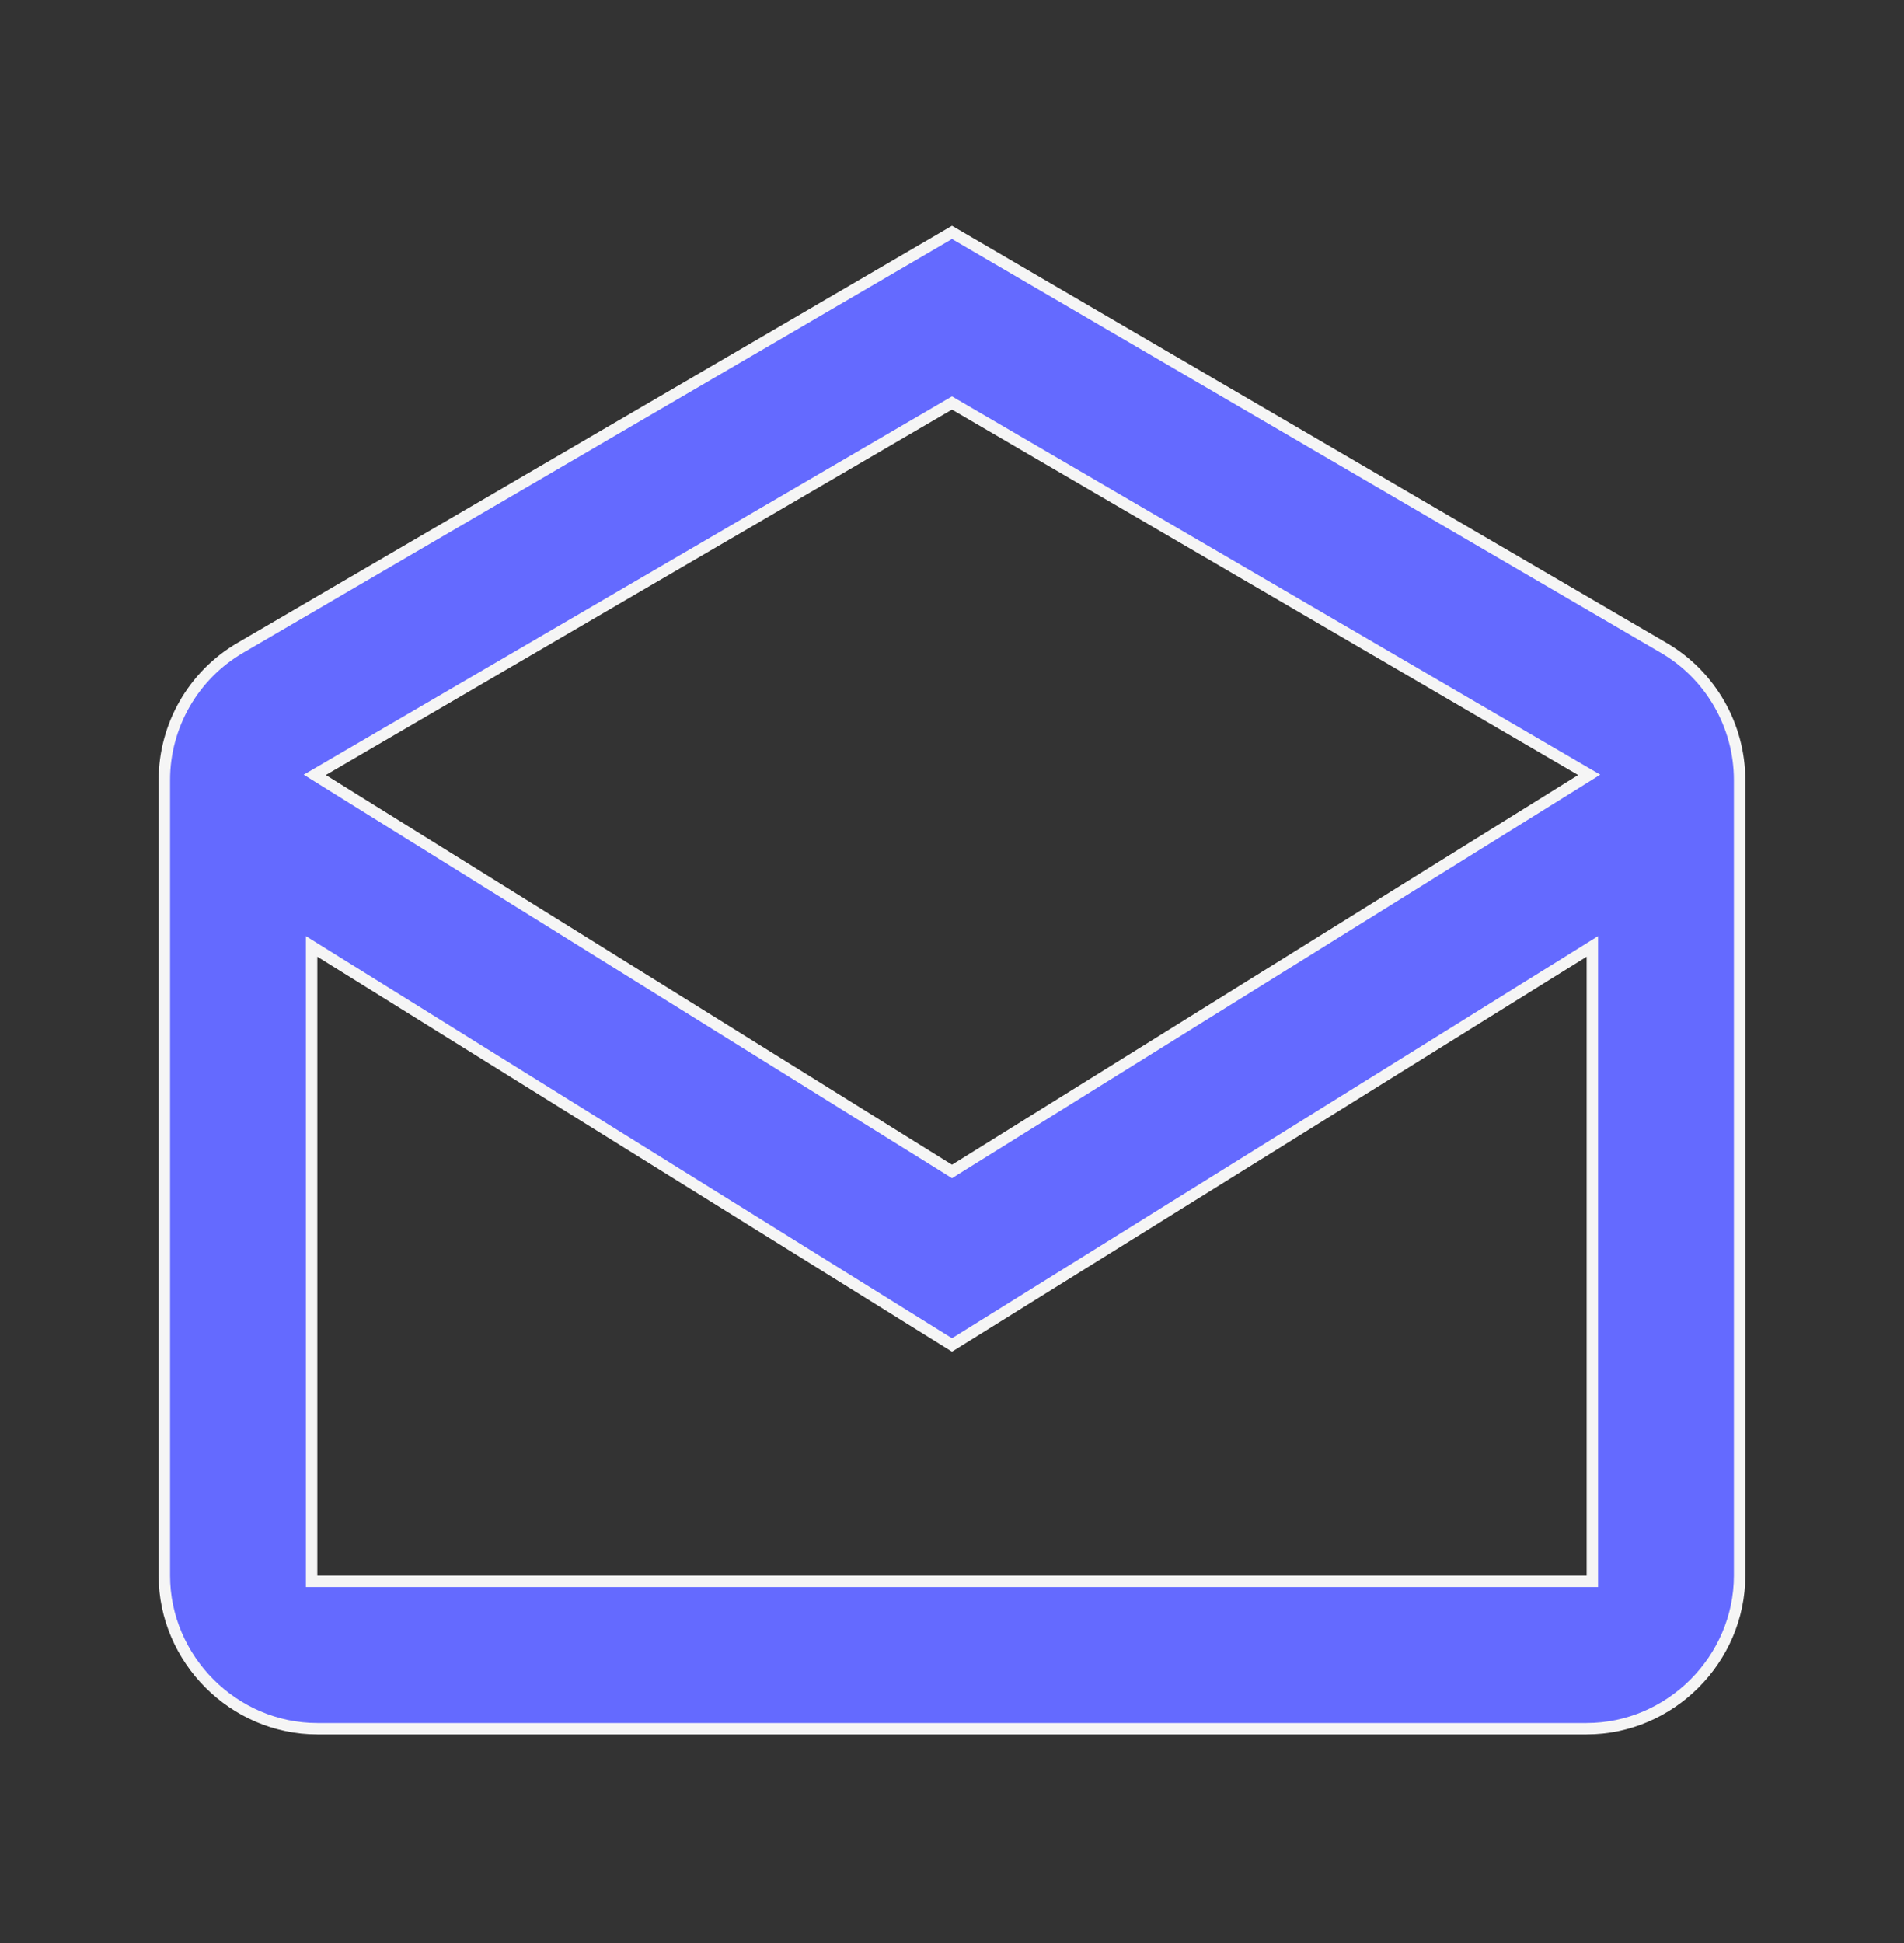 <svg width="50" height="51" viewBox="0 0 50 51" fill="none" xmlns="http://www.w3.org/2000/svg">
<rect x="0" y="0" width="50" height="51" fill="#333333" stroke="none"/>
<path d="M6.309 17.005L6.309 17.005L25 6.1L43.691 17.005L43.691 17.005C44.922 17.723 45.683 19.047 45.683 20.473V41.359C45.683 43.553 43.861 45.376 41.666 45.376H8.333C6.139 45.376 4.316 43.553 4.316 41.359V20.473C4.316 19.047 5.077 17.723 6.309 17.005ZM25.075 10.622L25 10.578L24.924 10.622L8.481 20.213L8.266 20.338L8.478 20.47L24.921 30.699L25 30.749L25.079 30.699L41.522 20.47L41.733 20.338L41.518 20.213L25.075 10.622ZM8.412 24.984L8.183 24.841V25.111V41.359V41.509H8.333H41.666H41.816V41.359V25.111V24.841L41.587 24.984L25 35.303L8.412 24.984Z" fill="#646AFF" stroke="#F5F5F5" stroke-width="0.3"/>
</svg>
